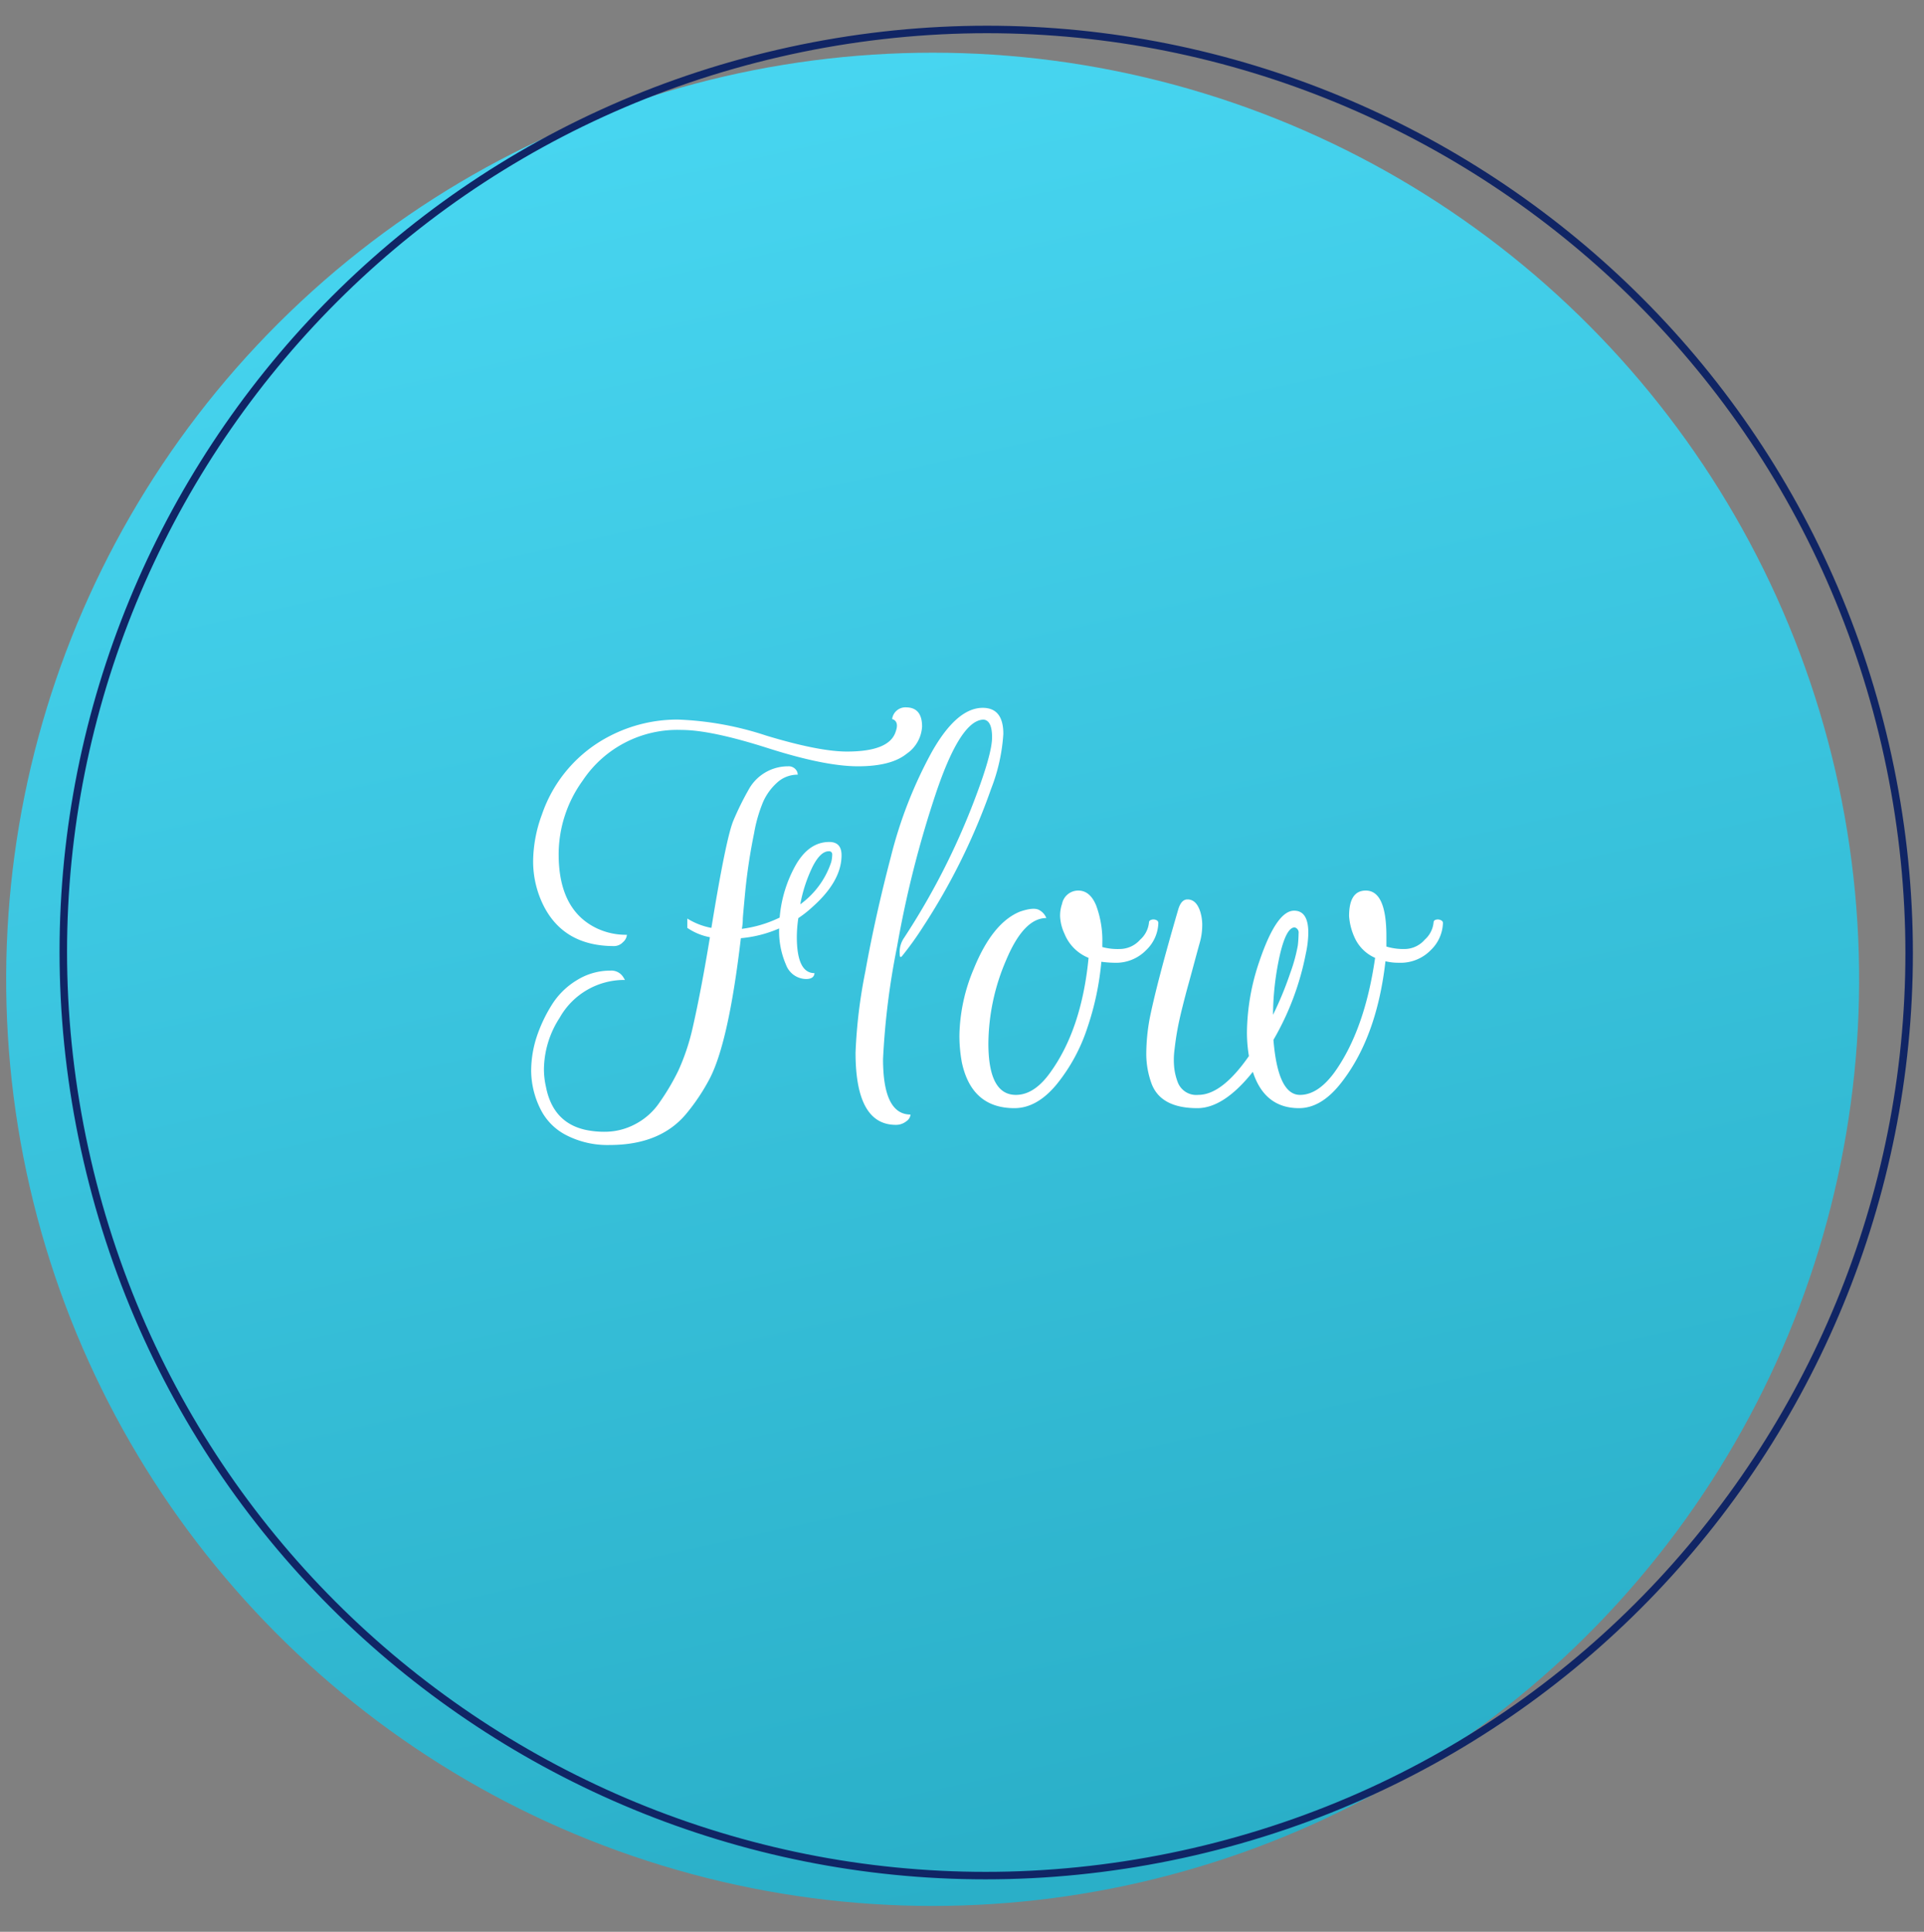 <svg xmlns="http://www.w3.org/2000/svg" xmlns:xlink="http://www.w3.org/1999/xlink" width="257" height="258" viewBox="0 0 257 258">
  <rect x="0" y="0" width="257" height="258" fill="#808080" stroke="none"/>
  <defs>
    <clipPath id="clip-path">
      <rect id="長方形_1300" data-name="長方形 1300" width="257" height="258" transform="translate(197 3777)" fill="#fff" stroke="#707070" stroke-width="1" opacity="0.433"/>
    </clipPath>
    <linearGradient id="linear-gradient" x1="0.5" x2="0.5" y2="1" gradientUnits="objectBoundingBox">
      <stop offset="0" stop-color="#47d5f0"/>
      <stop offset="1" stop-color="#2aafc8"/>
    </linearGradient>
  </defs>
  <g id="マスクグループ_8" data-name="マスクグループ 8" transform="translate(-197 -3777)" clip-path="url(#clip-path)">
    <circle id="楕円形_7" data-name="楕円形 7" cx="123.753" cy="123.753" r="123.753" transform="translate(173.16 3815.051) rotate(-13)" fill="url(#linear-gradient)"/>
    <g id="パス_222" data-name="パス 222" transform="translate(180.316 3811.472) rotate(-13)" fill="none">
      <path d="M123.753,0A123.753,123.753,0,1,1,0,123.753,123.753,123.753,0,0,1,123.753,0Z" stroke="none"/>
      <path d="M 123.753 1 C 115.424 1 107.1 1.839 99.013 3.494 C 91.132 5.107 83.38 7.513 75.973 10.646 C 68.699 13.723 61.684 17.53 55.121 21.964 C 48.621 26.355 42.509 31.399 36.954 36.954 C 31.399 42.509 26.355 48.621 21.964 55.121 C 17.53 61.684 13.723 68.699 10.646 75.973 C 7.513 83.38 5.107 91.132 3.494 99.013 C 1.839 107.1 1 115.424 1 123.753 C 1 132.083 1.839 140.406 3.494 148.493 C 5.107 156.374 7.513 164.126 10.646 171.534 C 13.723 178.808 17.53 185.823 21.964 192.385 C 26.355 198.885 31.399 204.998 36.954 210.553 C 42.509 216.108 48.621 221.151 55.121 225.543 C 61.684 229.976 68.699 233.784 75.973 236.861 C 83.38 239.994 91.132 242.4 99.013 244.013 C 107.1 245.668 115.424 246.507 123.753 246.507 C 132.083 246.507 140.406 245.668 148.493 244.013 C 156.374 242.4 164.126 239.994 171.534 236.861 C 178.808 233.784 185.823 229.976 192.385 225.543 C 198.885 221.151 204.998 216.108 210.553 210.553 C 216.108 204.998 221.151 198.885 225.543 192.385 C 229.976 185.823 233.784 178.808 236.861 171.534 C 239.994 164.126 242.4 156.374 244.013 148.493 C 245.668 140.406 246.507 132.083 246.507 123.753 C 246.507 115.424 245.668 107.1 244.013 99.013 C 242.4 91.132 239.994 83.38 236.861 75.973 C 233.784 68.699 229.976 61.684 225.543 55.121 C 221.151 48.621 216.108 42.509 210.553 36.954 C 204.998 31.399 198.885 26.355 192.385 21.964 C 185.823 17.53 178.808 13.723 171.534 10.646 C 164.126 7.513 156.374 5.107 148.493 3.494 C 140.406 1.839 132.083 1 123.753 1 M 123.753 -1.52587890625e-05 C 192.1 -1.52587890625e-05 247.507 55.406 247.507 123.753 C 247.507 192.1 192.1 247.507 123.753 247.507 C 55.406 247.507 -1.52587890625e-05 192.1 -1.52587890625e-05 123.753 C -1.52587890625e-05 55.406 55.406 -1.52587890625e-05 123.753 -1.52587890625e-05 Z" stroke="none" fill="#102565"/>
    </g>
    <path id="パス_12042" data-name="パス 12042" d="M-37.015-22.829a7.948,7.948,0,0,1-3.018-1.246v-1.246a9.315,9.315,0,0,0,3.214,1.246q1.968-12.07,2.952-14.366a38.058,38.058,0,0,1,1.968-4,5.993,5.993,0,0,1,5.314-3.214,1.23,1.23,0,0,1,1.246.787l.066.328a4.018,4.018,0,0,0-2.755,1.05,7.6,7.6,0,0,0-1.87,2.558,19.429,19.429,0,0,0-1.214,4.2A76.447,76.447,0,0,0-32.292-29q-.328,3.477-.328,3.674a7.012,7.012,0,0,1-.131,1.378A16.239,16.239,0,0,0-27.7-25.453,17.227,17.227,0,0,1-25.535-32.5q1.771-3.05,4.461-3.05,1.64,0,1.64,1.771,0,3.477-3.936,6.954a14.833,14.833,0,0,1-1.837,1.443,17.778,17.778,0,0,0-.2,2.493q0,4.854,2.362,4.854-.066.787-1.115.787a2.9,2.9,0,0,1-2.69-1.9,11.175,11.175,0,0,1-.918-4.854A16.32,16.32,0,0,1-32.882-22.7q-1.64,13.973-4.2,18.827A27.174,27.174,0,0,1-40.1.656Q-43.575,4.92-50.4,4.92a12.027,12.027,0,0,1-5.74-1.279A7.8,7.8,0,0,1-59.581.262a11.688,11.688,0,0,1-1.312-5.117,14.729,14.729,0,0,1,.722-4.625,19.856,19.856,0,0,1,2-4.264,10.089,10.089,0,0,1,3.378-3.346,8.432,8.432,0,0,1,4.461-1.279,1.874,1.874,0,0,1,1.771.918l.2.328a9.888,9.888,0,0,0-8.725,5.051,12.8,12.8,0,0,0-2.1,6.888,10.571,10.571,0,0,0,.262,2.3q.918,4.789,5.248,5.773a12.089,12.089,0,0,0,2.821.262A8.607,8.607,0,0,0-47.117,2.2,8.9,8.9,0,0,0-43.706-.82a30.524,30.524,0,0,0,2.46-4.166,29.116,29.116,0,0,0,1.87-5.51Q-38.2-15.613-37.015-22.829Zm26.174-30.7q2.165,0,2.165,2.558a4.72,4.72,0,0,1-2.066,3.641q-2.066,1.673-6.494,1.673t-12.038-2.427q-7.61-2.427-11.546-2.427a15.184,15.184,0,0,0-13.186,6.757,16.842,16.842,0,0,0-3.214,9.84q0,7.478,5.117,9.906a9.109,9.109,0,0,0,4,.853,1.468,1.468,0,0,1-.525.984,1.632,1.632,0,0,1-1.181.525q-6.888,0-9.578-5.707A13.264,13.264,0,0,1-60.631-33a18.407,18.407,0,0,1,1.181-6.232,18.478,18.478,0,0,1,9.118-10.5,19.659,19.659,0,0,1,9.02-2.165A42.3,42.3,0,0,1-29.5-49.758q7.052,2.132,10.791,2.132,5.642,0,6.494-2.624.459-1.246-.262-1.64a.5.5,0,0,0-.2-.066A1.79,1.79,0,0,1-10.84-53.53Zm-10.3,19.221q-1.115,0-2.165,2.066a19.59,19.59,0,0,0-1.64,5.018,11.369,11.369,0,0,0,4.133-5.642,4.068,4.068,0,0,0,.131-.984A.406.406,0,0,0-21.14-34.309Zm19.45-6.822Q.672-47.3.672-49.528T-.443-51.89q-3.083,0-6.4,9.873A141.594,141.594,0,0,0-12.021-21.55a100.335,100.335,0,0,0-1.87,14.99q0,7.413,3.674,7.413a1.239,1.239,0,0,1-.59.918,2.179,2.179,0,0,1-1.378.459q-5.379,0-5.379-9.643A68.223,68.223,0,0,1-16.252-18.27q1.312-7.314,3.411-15.318A58.644,58.644,0,0,1-7.4-47.527q3.346-5.937,6.822-5.937,2.755,0,2.755,3.477A24.3,24.3,0,0,1,.541-42.64,85.074,85.074,0,0,1-8.512-24.272a43.311,43.311,0,0,1-2.821,3.936q-.328.394-.328-.262a3.313,3.313,0,0,1,.59-2.165A95.073,95.073,0,0,0-1.689-41.131ZM.18-8.659q0,6.888,3.674,6.888,2.493,0,4.658-3.083,4.133-5.773,5.051-15.219a5.8,5.8,0,0,1-3.214-3.214,6.15,6.15,0,0,1-.59-2.329,4.885,4.885,0,0,1,.262-1.673,2.2,2.2,0,0,1,2.165-1.771q1.574,0,2.394,2a13.517,13.517,0,0,1,.82,5.084v.459a7.812,7.812,0,0,0,2.329.262A3.65,3.65,0,0,0,20.451-22.5a3.53,3.53,0,0,0,1.181-2.3q0-.262.328-.361a.872.872,0,0,1,.623.033.422.422,0,0,1,.3.394,5.215,5.215,0,0,1-1.607,3.608,5.624,5.624,0,0,1-4.3,1.706,14.352,14.352,0,0,1-1.706-.131,37.817,37.817,0,0,1-1.87,8.823A23.619,23.619,0,0,1,9.3-3.182Q6.675,0,3.657,0-2.05,0-3.362-6.1A19.773,19.773,0,0,1-3.69-9.709a23.781,23.781,0,0,1,1.9-8.856Q.705-24.731,4.379-26.24q1.9-.656,2.624-.2a2.066,2.066,0,0,1,.918,1.05q-3.018,0-5.379,5.642A28.574,28.574,0,0,0,.18-8.659ZM41.8-1.771q2.427,0,4.658-3.083,4-5.642,5.379-15.219a5.378,5.378,0,0,1-2.788-2.821,8.285,8.285,0,0,1-.689-2.755q0-3.411,2.23-3.411,2.755,0,2.755,6.1v1.378a7.88,7.88,0,0,0,2.46.328A3.585,3.585,0,0,0,58.466-22.5a3.53,3.53,0,0,0,1.181-2.3.367.367,0,0,1,.3-.361.883.883,0,0,1,.623.033q.328.131.328.394a5.215,5.215,0,0,1-1.607,3.608,5.624,5.624,0,0,1-4.3,1.706,7.317,7.317,0,0,1-1.771-.2Q52.037-9.25,47.117-3.149,44.559,0,41.672,0,37.08,0,35.506-4.854,31.636,0,28.093,0q-4.986,0-6.166-3.411a11.617,11.617,0,0,1-.656-3.936A26.563,26.563,0,0,1,21.73-12q.984-4.854,3.8-14.5.394-1.378,1.246-1.378,1.181,0,1.706,1.64a5.934,5.934,0,0,1,.262,1.87,8.452,8.452,0,0,1-.328,2.263q-.328,1.181-.787,2.886t-.787,2.886q-.328,1.181-.754,2.886T25.436-10.5q-.23,1.246-.394,2.69a10.411,10.411,0,0,0-.033,2.46,8.071,8.071,0,0,0,.459,1.87,2.647,2.647,0,0,0,2.755,1.706q3.149,0,6.757-5.182a19.52,19.52,0,0,1-.262-3.214,30.082,30.082,0,0,1,1.64-9.381q2.3-6.822,4.658-6.822,1.9,0,1.9,2.952a13.741,13.741,0,0,1-.328,2.755,36.846,36.846,0,0,1-4.33,11.546Q38.852-1.771,41.8-1.771ZM38.2-12.464a45.528,45.528,0,0,0,2.3-5.576,22.076,22.076,0,0,0,1.017-3.706,16.038,16.038,0,0,0,.1-1.607.7.7,0,0,0-.525-.787q-1.115,0-1.968,3.641A37.741,37.741,0,0,0,38.2-12.464Z" transform="translate(328.844 3925)" fill="#fff"/>
  </g>
</svg>

